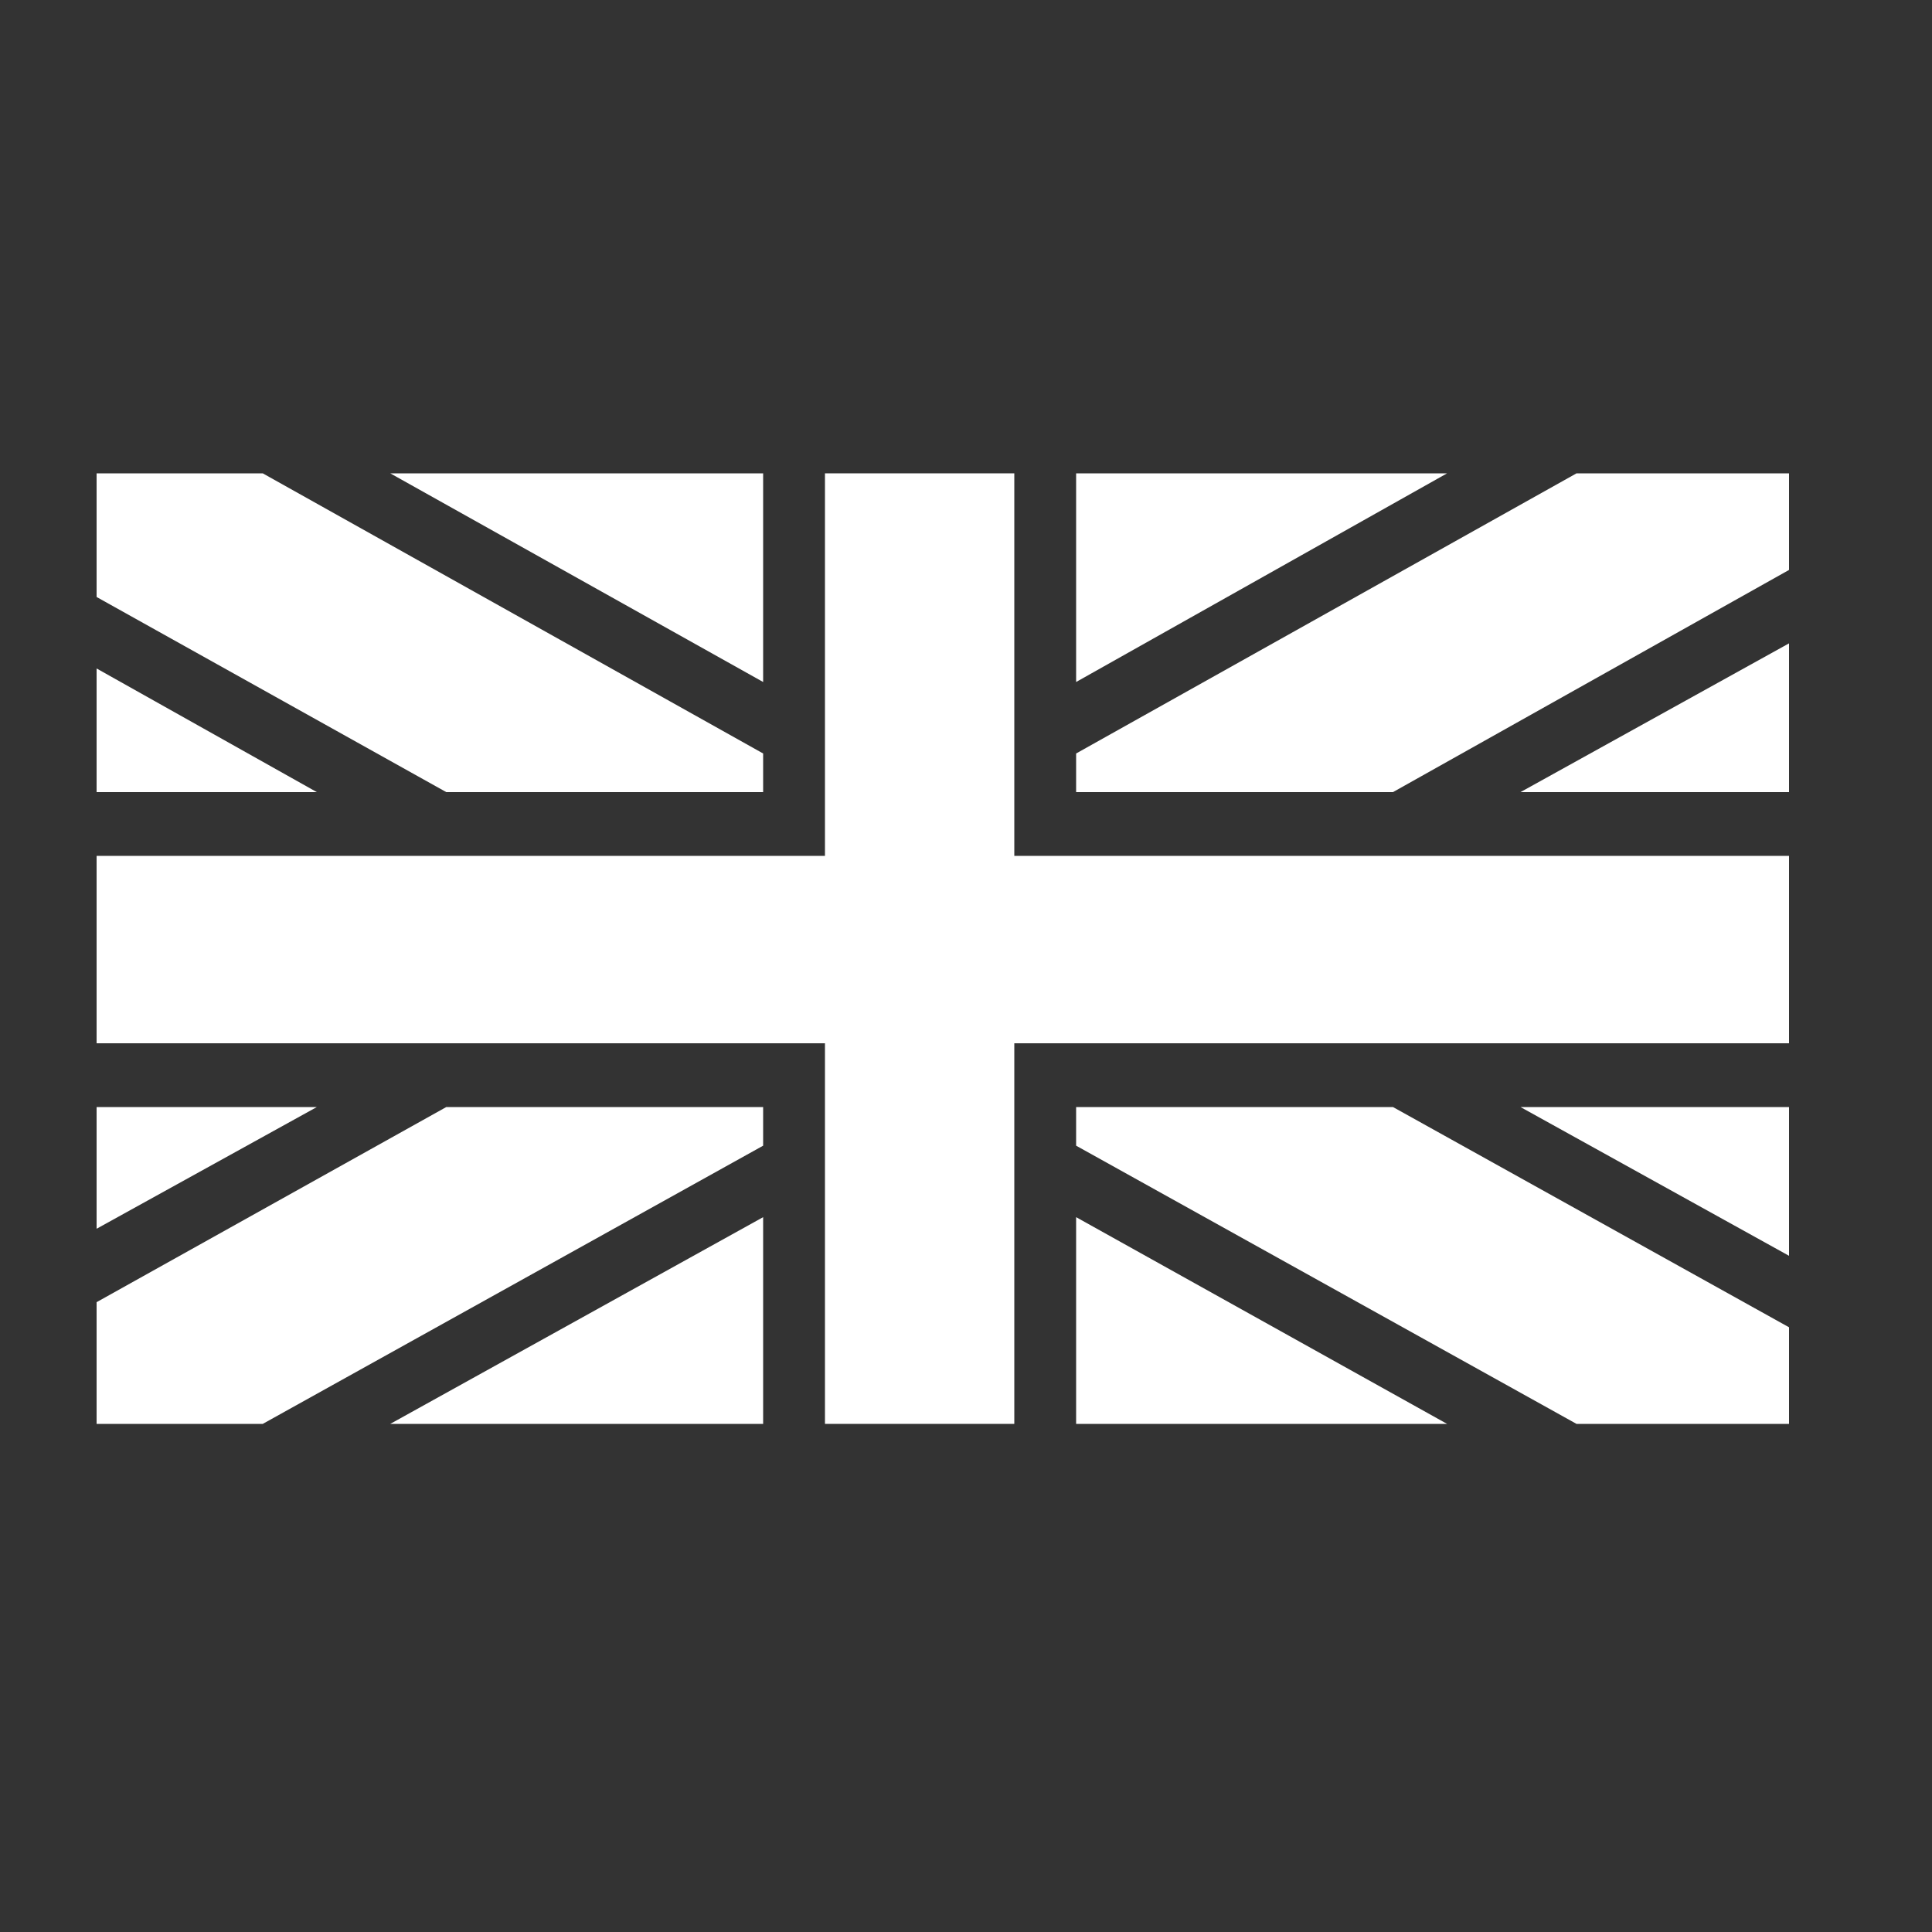 <?xml version="1.0" encoding="utf-8"?>
<!-- Generator: Adobe Illustrator 27.2.0, SVG Export Plug-In . SVG Version: 6.00 Build 0)  -->
<svg version="1.1" id="Ebene_1" xmlns="http://www.w3.org/2000/svg" xmlns:xlink="http://www.w3.org/1999/xlink" x="0px" y="0px"
	 viewBox="0 0 1200 1200" style="enable-background:new 0 0 1200 1200;" xml:space="preserve">
<rect x="0" y="0" width="1200" height="1200" fill="#333333" stroke="none"/>
<style type="text/css">
	.st0{fill:#FFFFFF;}
</style>
<g>
	<path class="st0" d="M1111.2,492v-92.4L944.4,492H1111.2z"/>
	<path class="st0" d="M1111.2,780v-92.4H944.4L1111.2,780z"/>
	<path class="st0" d="M898.8,294H668.4v129.6L898.8,294z"/>
	<path class="st0" d="M474,294H242.4L474,423.6V294z"/>
	<path class="st0" d="M668.4,884.4h230.4L668.4,756V884.4z"/>
	<path class="st0" d="M242.4,884.4H474V756L242.4,884.4z"/>
	<path class="st0" d="M60,687.6v75.6l136.8-75.6H60z"/>
	<path class="st0" d="M60,415.2V492h136.8L60,415.2z"/>
	<path class="st0" d="M668.4,492h196.8l246-138v-60h-132L668.4,468L668.4,492z"/>
	<path class="st0" d="M474,492v-24L163.2,294H60v76.8L277.2,492L474,492z"/>
	<path class="st0" d="M474,687.6H277.2L60,808.8v75.6h103.2L474,711.6V687.6z"/>
	<path class="st0" d="M865.2,687.6H668.4v24l310.8,172.8h132v-60L865.2,687.6z"/>
	<path class="st0" d="M1111.2,648V531.6H630V294H512.4v237.6H60V648h452.4v236.4H630V648H1111.2z"/>
</g>
</svg>
